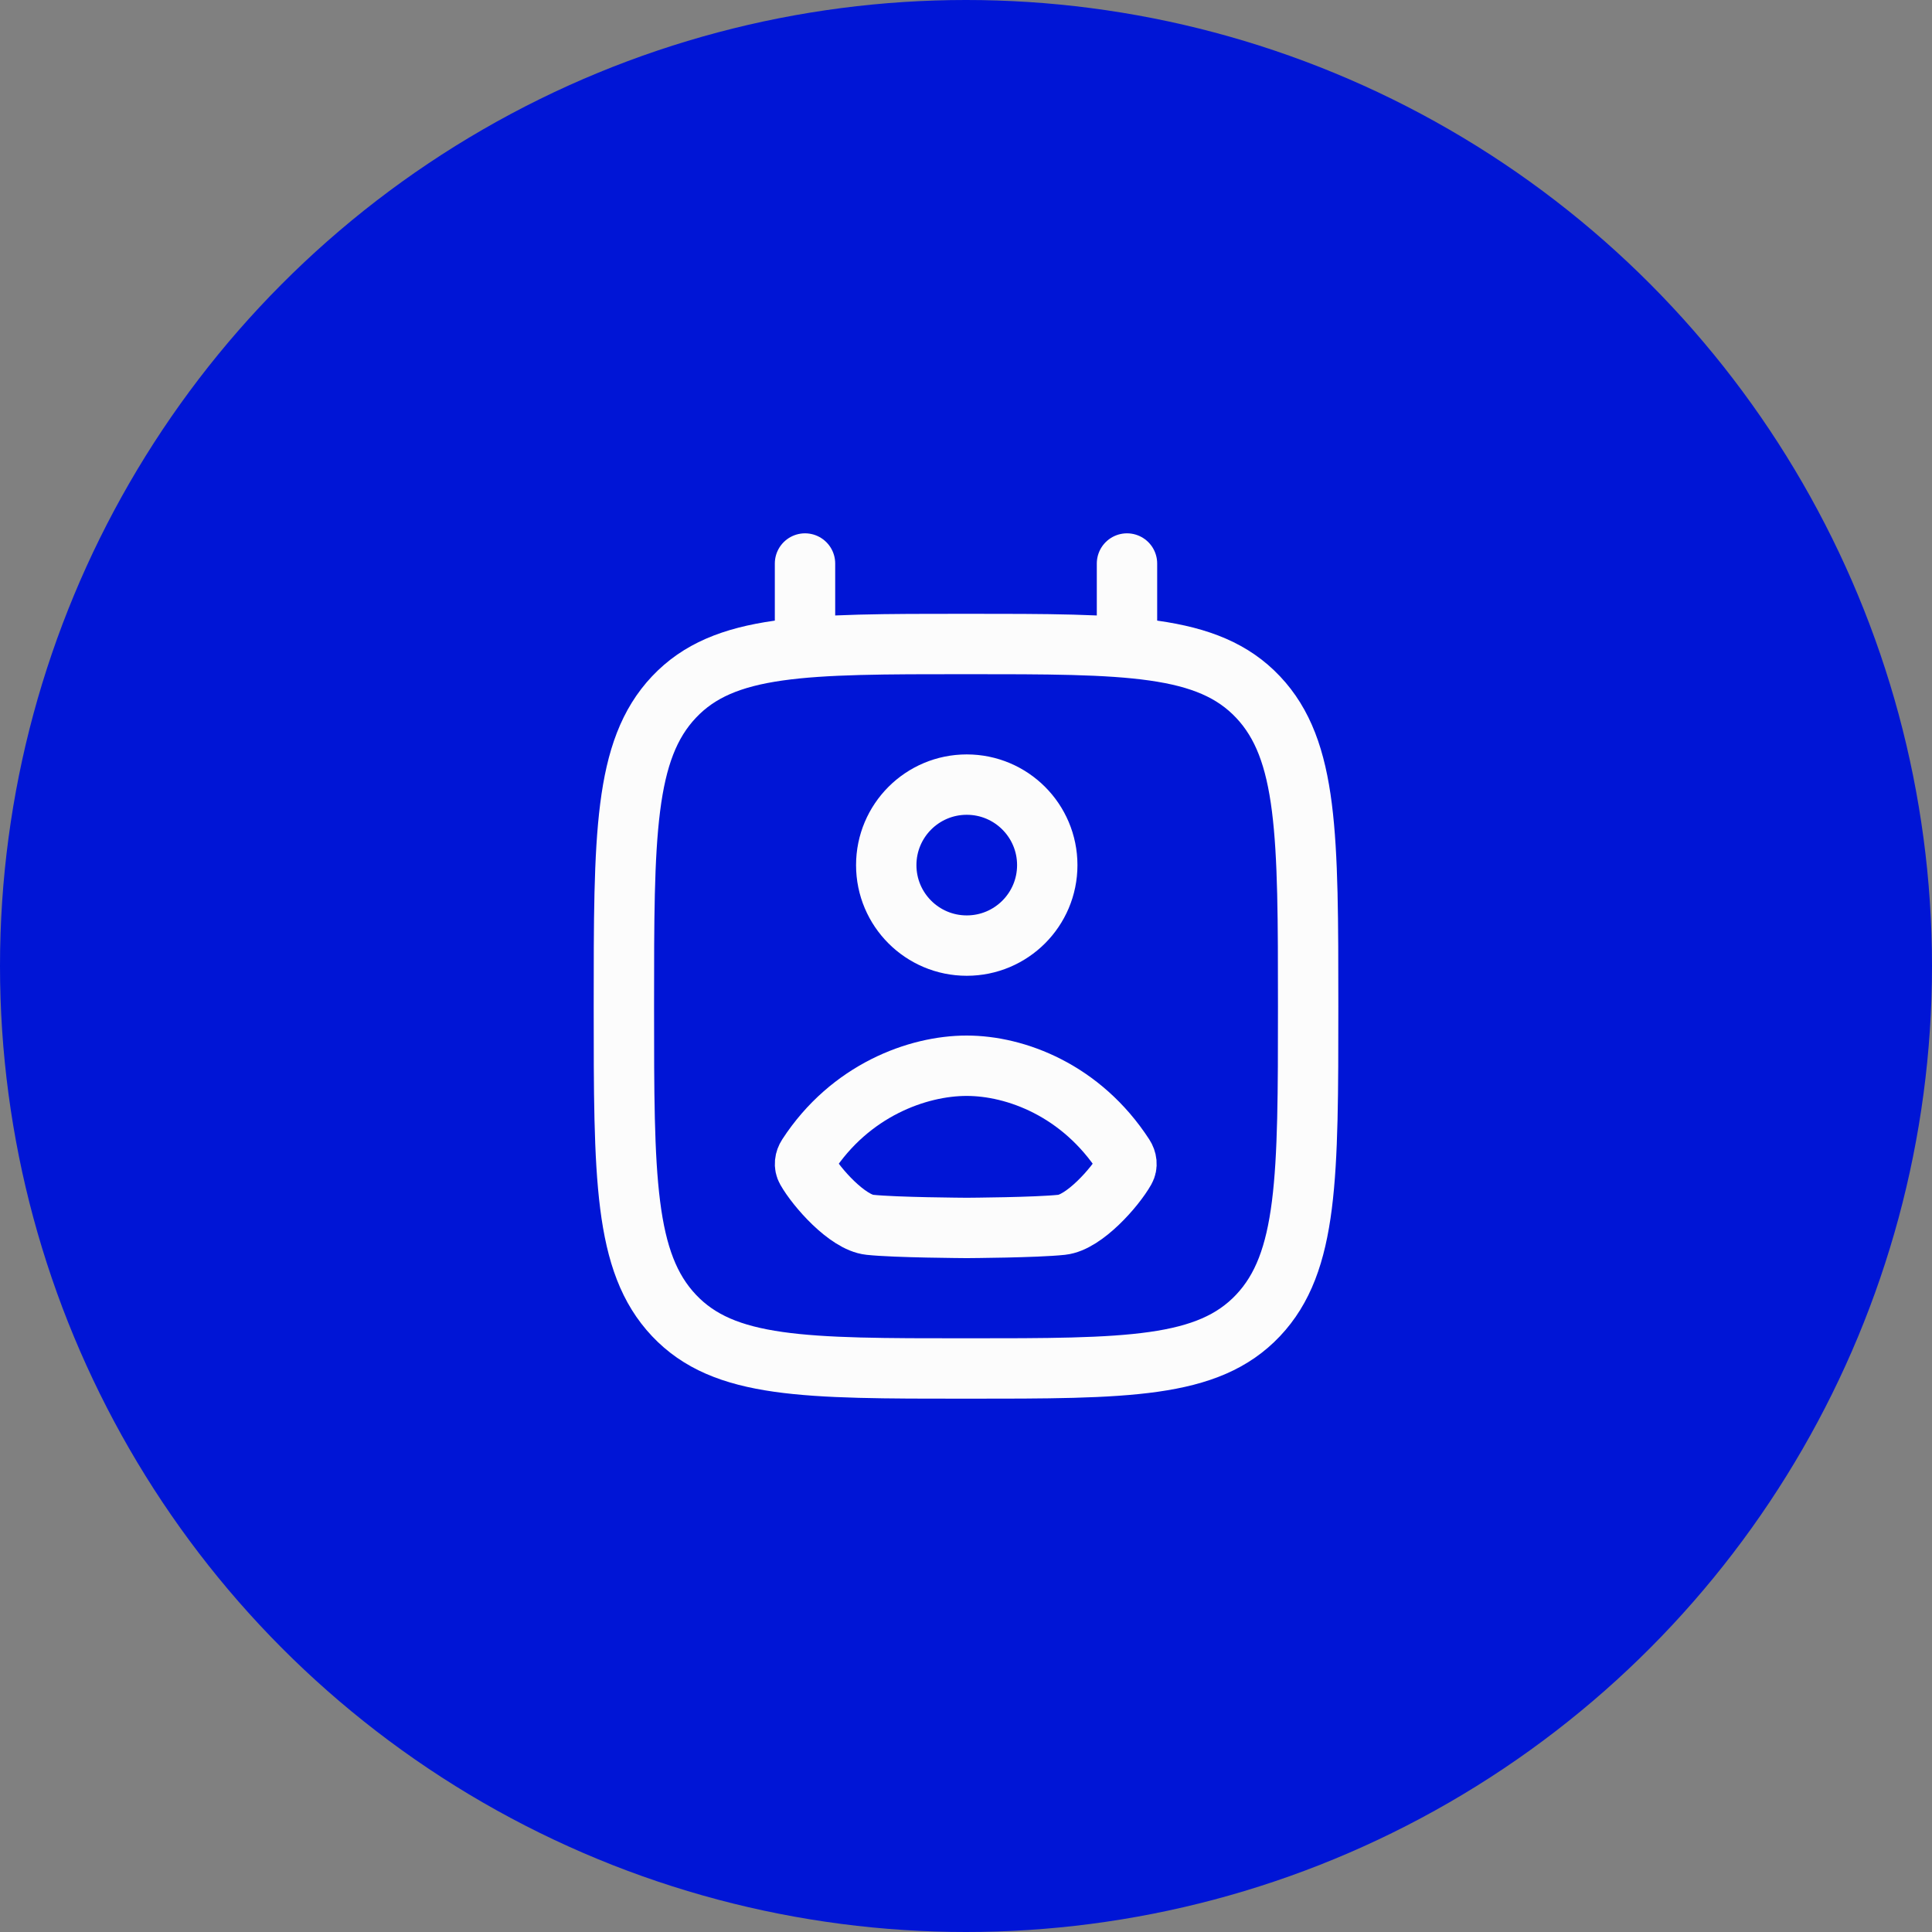 <svg width="64" height="64" viewBox="0 0 64 64" fill="none" xmlns="http://www.w3.org/2000/svg">
<rect x="0" y="0" width="64" height="64" fill="#808080" stroke="none"/>
<circle cx="32" cy="32" r="32" fill="#0015D6"/>
<path d="M32 45.333C26.658 45.333 23.986 45.333 22.327 43.576C20.667 41.818 20.667 38.99 20.667 33.333C20.667 27.676 20.667 24.848 22.327 23.09C23.986 21.333 26.658 21.333 32 21.333C37.343 21.333 40.014 21.333 41.674 23.09C43.334 24.848 43.334 27.676 43.334 33.333C43.334 38.99 43.334 41.818 41.674 43.576C40.014 45.333 37.343 45.333 32 45.333Z" stroke="#FCFCFC" stroke-width="2" stroke-linecap="round" stroke-linejoin="round"/>
<path d="M26.667 21.334V18.667" stroke="#FCFCFC" stroke-width="2" stroke-linecap="round"/>
<path d="M37.333 21.334V18.667" stroke="#FCFCFC" stroke-width="2" stroke-linecap="round"/>
<path d="M34.692 28.658C34.692 30.131 33.498 31.324 32.025 31.324C30.552 31.324 29.358 30.131 29.358 28.658C29.358 27.185 30.552 25.991 32.025 25.991C33.498 25.991 34.692 27.185 34.692 28.658Z" stroke="#FCFCFC" stroke-width="2" stroke-linecap="round" stroke-linejoin="round"/>
<path d="M26.751 38.289C28.162 36.116 30.403 35.302 32.025 35.304C33.646 35.305 35.821 36.116 37.232 38.289C37.323 38.429 37.349 38.602 37.266 38.748C36.936 39.333 35.911 40.495 35.172 40.573C34.321 40.664 32.097 40.676 32.026 40.677C31.956 40.676 29.663 40.664 28.812 40.573C28.072 40.495 27.047 39.333 26.717 38.748C26.635 38.602 26.66 38.429 26.751 38.289Z" stroke="#FCFCFC" stroke-width="2" stroke-linecap="round" stroke-linejoin="round"/>
</svg>
